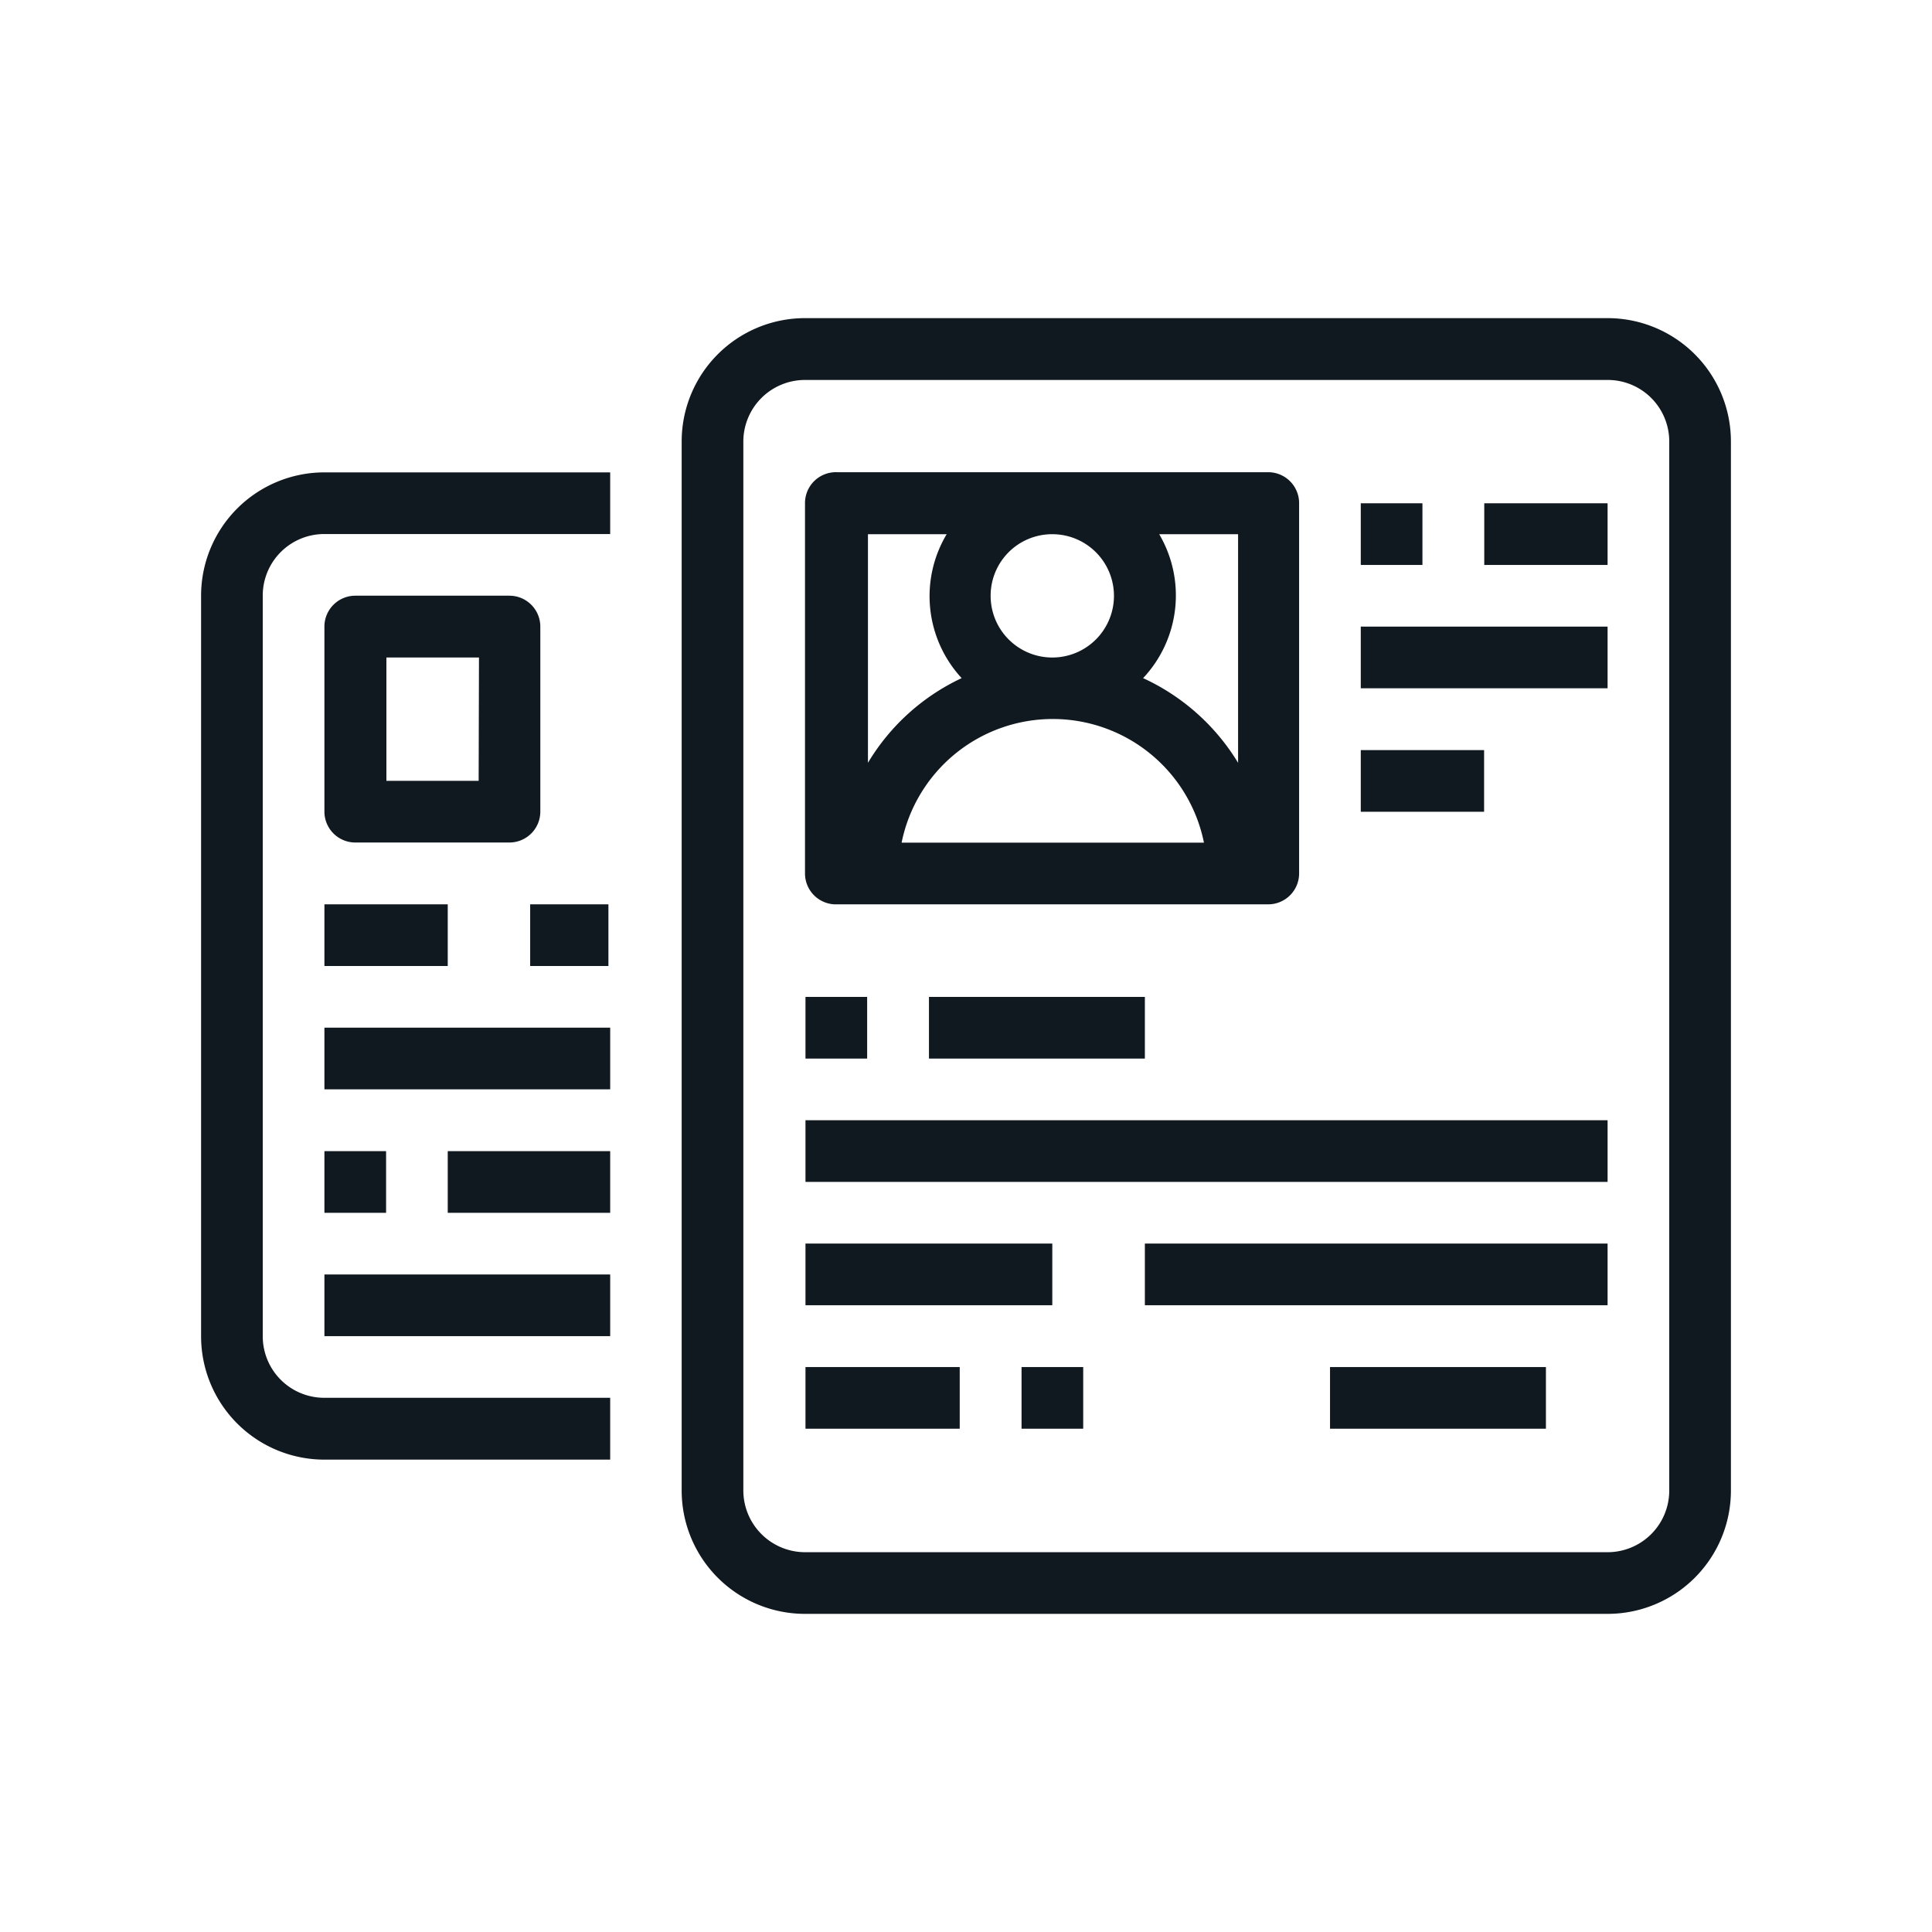 <?xml version="1.0" encoding="UTF-8"?>
<svg xmlns="http://www.w3.org/2000/svg" viewBox="0 0 120 120">
  <defs>
    <style>.a{fill:#101820;}</style>
  </defs>
  <title>Causeway_IconCollection_v7</title>
  <path class="a" d="M99.85,19.76H50a7.66,7.66,0,0,0-7.66,7.67V92.57A7.66,7.66,0,0,0,50,100.24H99.85a7.66,7.66,0,0,0,7.66-7.67V27.43A7.66,7.66,0,0,0,99.85,19.76Zm3.83,72.81a3.83,3.83,0,0,1-3.83,3.84H50a3.84,3.84,0,0,1-3.83-3.84V27.43A3.83,3.83,0,0,1,50,23.6H99.85a3.82,3.82,0,0,1,3.83,3.83Z"></path>
  <path class="a" d="M20.15,90.66H37.9V86.82H20.15A3.82,3.82,0,0,1,16.32,83V37a3.82,3.82,0,0,1,3.83-3.83H37.9V29.34H20.15A7.66,7.66,0,0,0,12.49,37V83A7.66,7.66,0,0,0,20.15,90.66Z"></path>
  <path class="a" d="M78.77,56.17a1.92,1.92,0,0,0,1.92-1.92v-23a1.92,1.92,0,0,0-1.92-1.92H52A1.92,1.92,0,0,0,50,31.26v23A1.92,1.92,0,0,0,52,56.17ZM72,33.18h4.9v14.2A13.48,13.48,0,0,0,71,42.12,7.5,7.5,0,0,0,72,33.18Zm-6.6,0A3.83,3.83,0,1,1,61.53,37,3.82,3.82,0,0,1,65.36,33.18Zm-11.49,0h4.89a7.5,7.5,0,0,0,.93,8.94,13.4,13.4,0,0,0-5.82,5.26ZM56,52.34a9.58,9.58,0,0,1,18.78,0Z"></path>
  <rect class="a" x="84.52" y="31.26" width="3.83" height="3.83"></rect>
  <rect class="a" x="92.19" y="31.26" width="7.66" height="3.83"></rect>
  <rect class="a" x="84.52" y="38.92" width="15.33" height="3.83"></rect>
  <rect class="a" x="84.52" y="46.59" width="7.66" height="3.83"></rect>
  <rect class="a" x="50.03" y="61.92" width="3.83" height="3.83"></rect>
  <rect class="a" x="50.03" y="69.58" width="49.82" height="3.83"></rect>
  <rect class="a" x="50.03" y="77.24" width="15.33" height="3.83"></rect>
  <rect class="a" x="71.11" y="77.24" width="28.74" height="3.83"></rect>
  <rect class="a" x="50.03" y="84.91" width="9.58" height="3.83"></rect>
  <rect class="a" x="63.45" y="84.91" width="3.83" height="3.83"></rect>
  <rect class="a" x="82.61" y="84.91" width="13.41" height="3.83"></rect>
  <rect class="a" x="57.7" y="61.92" width="13.41" height="3.83"></rect>
  <path class="a" d="M33.56,38.92A1.92,1.92,0,0,0,31.65,37H22.07a1.92,1.92,0,0,0-1.92,1.91v11.5a1.92,1.92,0,0,0,1.92,1.92h9.58a1.92,1.92,0,0,0,1.91-1.92ZM29.73,48.5H24V40.84h5.75Z"></path>
  <rect class="a" x="20.15" y="56.17" width="7.66" height="3.83"></rect>
  <rect class="a" x="20.15" y="63.83" width="17.75" height="3.83"></rect>
  <rect class="a" x="20.15" y="71.5" width="3.83" height="3.83"></rect>
  <rect class="a" x="27.81" y="71.5" width="10.09" height="3.83"></rect>
  <rect class="a" x="20.15" y="79.16" width="17.75" height="3.83"></rect>
  <rect class="a" x="32.93" y="56.17" width="4.86" height="3.83"></rect>
</svg>
